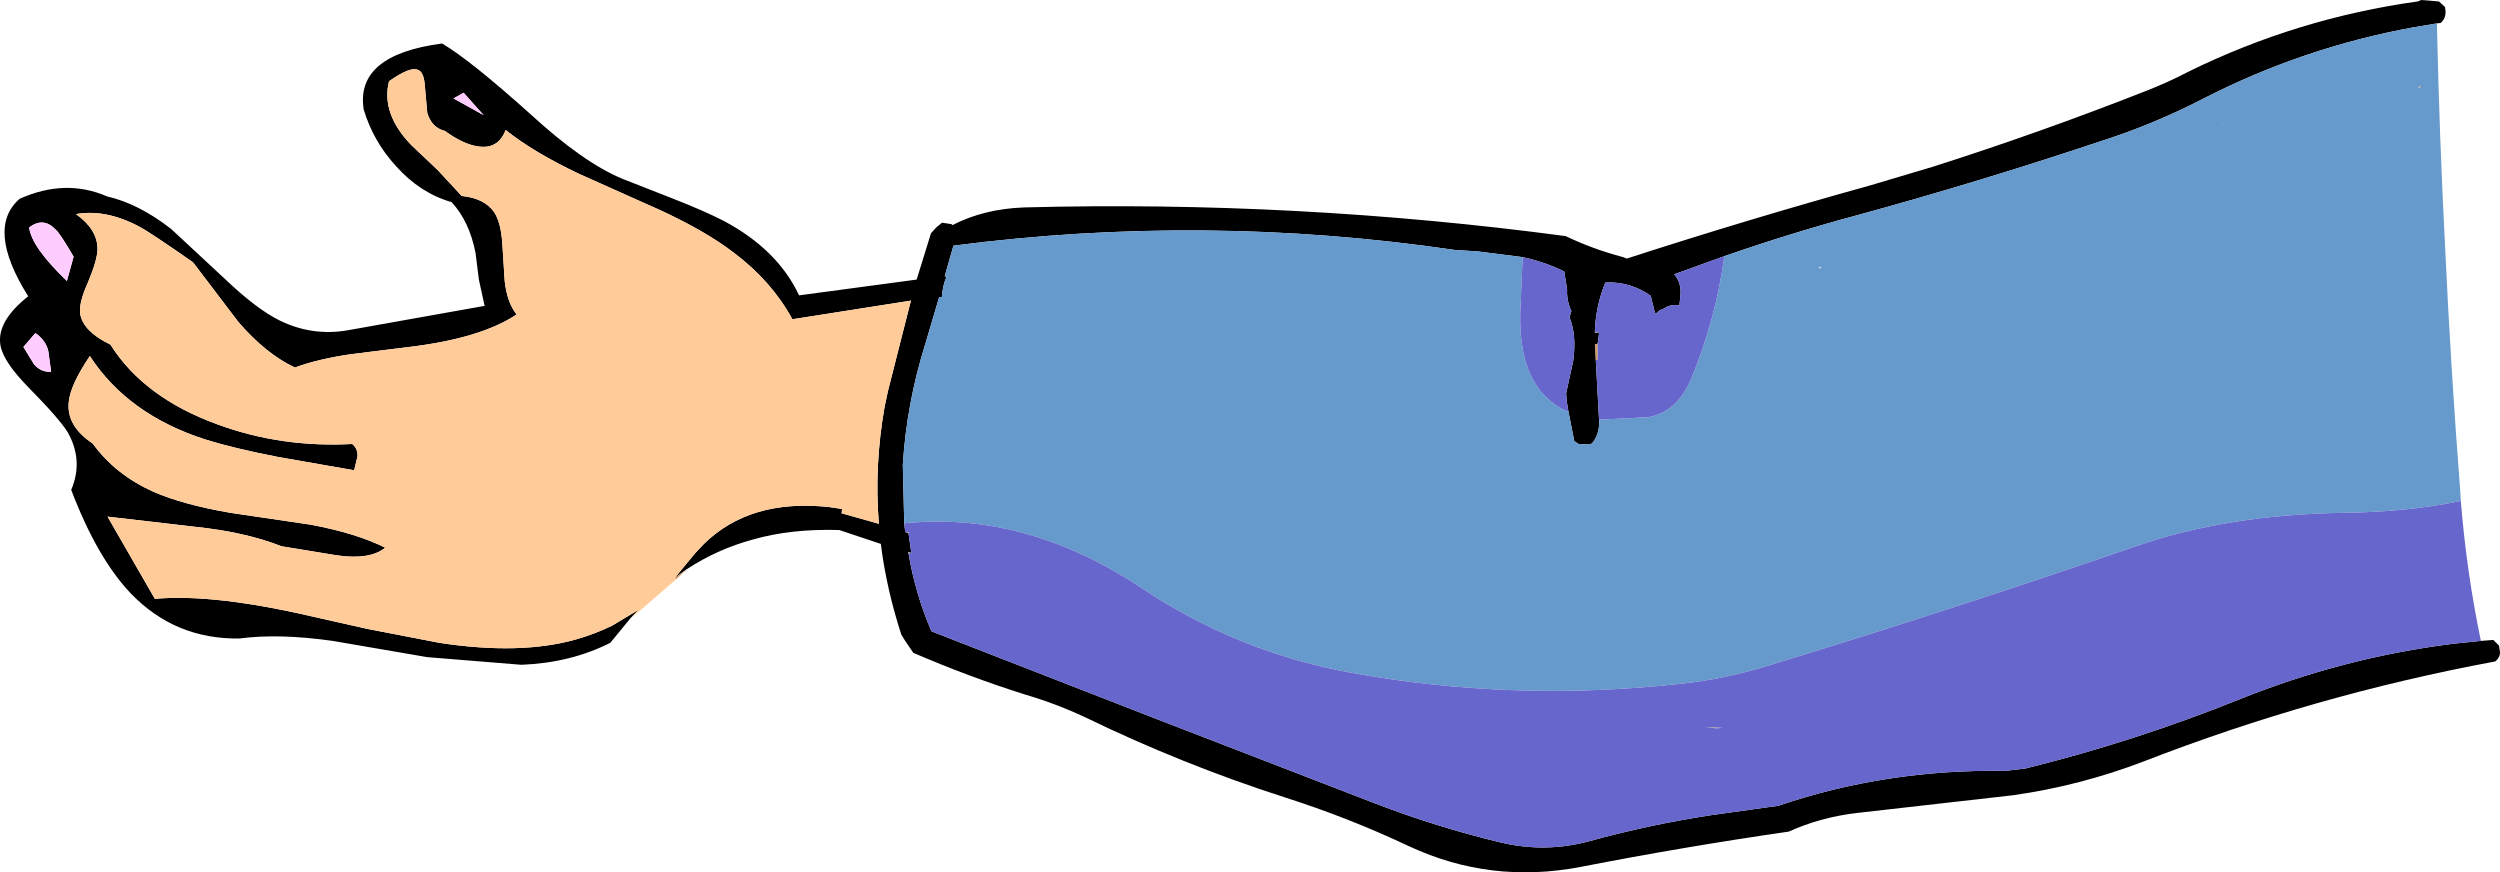 <?xml version="1.0" encoding="UTF-8" standalone="no"?>
<svg xmlns:xlink="http://www.w3.org/1999/xlink" height="91.25px" width="261.55px" xmlns="http://www.w3.org/2000/svg">
  <g transform="matrix(1.0, 0.0, 0.0, 1.0, 133.5, 43.95)">
    <path d="M46.9 -17.15 L41.65 -15.25 Q42.45 -14.35 42.3 -13.0 L42.2 -12.0 Q41.2 -12.15 40.55 -11.65 L40.15 -11.5 39.7 -11.1 39.6 -11.4 39.2 -13.0 Q37.1 -14.5 34.45 -14.4 33.45 -11.95 33.35 -9.25 L33.35 -9.15 33.8 -9.15 33.65 -8.0 33.35 -7.9 33.4 -7.55 33.45 -6.3 33.5 -5.4 33.75 -0.75 33.8 0.1 Q33.85 1.5 33.05 2.45 L32.7 2.55 31.65 2.5 31.2 2.2 30.6 -0.85 Q30.4 -1.85 30.35 -2.8 L31.1 -6.25 Q31.45 -8.95 30.7 -10.75 L30.9 -11.4 Q30.4 -12.45 30.45 -13.65 L30.2 -15.25 30.15 -15.55 Q28.1 -16.55 25.8 -17.05 L21.1 -17.65 18.7 -17.8 Q-7.55 -21.65 -33.75 -18.25 L-34.65 -15.1 -34.65 -15.0 -34.45 -15.05 Q-34.9 -14.05 -34.95 -12.9 L-35.25 -12.85 -36.7 -7.95 Q-38.65 -1.75 -39.05 4.7 L-38.9 10.8 -38.8 11.7 -38.45 11.85 -38.2 13.6 -38.15 13.9 -38.5 13.8 -38.45 13.95 Q-37.75 18.15 -36.05 22.1 L-12.95 31.1 10.35 40.1 Q16.85 42.6 23.55 44.2 28.2 45.3 32.8 44.05 38.95 42.35 45.4 41.35 L52.55 40.35 Q63.85 36.5 76.3 36.7 L78.4 36.45 Q89.75 33.65 100.7 29.25 111.6 24.85 123.15 23.4 L126.05 23.1 127.35 23.0 127.7 23.35 127.95 23.6 128.05 24.3 Q128.05 24.85 127.55 25.25 108.7 28.75 90.8 35.7 84.15 38.25 77.1 39.25 L60.8 41.1 Q56.95 41.55 53.65 43.05 42.6 44.65 31.85 46.75 22.45 48.55 13.95 44.6 7.6 41.6 0.85 39.45 -9.85 36.0 -19.95 31.1 -23.05 29.65 -26.3 28.7 -32.15 26.85 -37.95 24.35 L-38.8 23.1 -39.2 22.45 Q-40.75 17.7 -41.35 12.95 L-45.7 11.5 Q-50.75 11.35 -54.75 12.5 -58.45 13.5 -61.65 15.6 L-62.9 16.5 -60.75 13.9 -59.9 13.0 Q-55.05 8.2 -46.75 9.1 L-45.4 9.3 -45.45 9.75 -41.55 10.85 Q-42.05 4.8 -40.95 -1.4 L-40.6 -3.05 -38.2 -12.5 -50.6 -10.55 Q-52.75 -14.5 -56.65 -17.45 -59.55 -19.7 -64.4 -21.95 L-72.9 -25.75 Q-77.65 -28.0 -80.6 -30.35 -81.4 -28.25 -83.6 -28.65 -85.1 -28.9 -86.95 -30.25 -88.35 -30.6 -88.8 -32.15 L-89.05 -34.95 Q-89.15 -36.45 -89.8 -36.65 -90.6 -37.0 -92.8 -35.45 -93.65 -32.1 -90.5 -28.8 L-87.7 -26.15 -85.2 -23.45 Q-82.8 -23.2 -81.8 -21.75 -81.1 -20.7 -80.95 -18.5 L-80.7 -14.55 Q-80.45 -12.3 -79.45 -11.05 -83.2 -8.55 -90.7 -7.65 L-96.75 -6.9 Q-100.2 -6.4 -102.65 -5.5 -105.65 -6.9 -108.55 -10.25 L-113.3 -16.5 Q-117.8 -19.65 -118.95 -20.25 -122.45 -22.1 -125.55 -21.55 -123.3 -19.95 -123.3 -17.9 -123.3 -16.8 -124.3 -14.4 -125.3 -12.2 -125.1 -11.05 -124.75 -9.25 -121.95 -7.9 -118.45 -2.35 -110.75 0.45 -104.1 2.9 -96.65 2.5 -96.05 3.0 -96.1 3.8 L-96.45 5.25 -104.45 3.85 Q-109.05 2.95 -111.95 2.05 -120.1 -0.55 -124.1 -6.7 -126.1 -3.75 -126.3 -1.95 -126.6 0.6 -123.8 2.45 -121.45 5.7 -117.45 7.5 -114.35 8.85 -109.4 9.7 L-100.95 10.95 Q-96.2 11.85 -93.2 13.35 -94.8 14.65 -98.25 14.15 L-104.05 13.2 Q-107.85 11.7 -113.2 11.15 L-122.25 10.1 -117.3 18.7 Q-111.65 18.2 -102.6 20.15 L-95.05 21.85 -87.55 23.3 Q-79.1 24.6 -73.25 22.95 -71.3 22.4 -69.45 21.5 L-66.7 19.85 -67.6 20.8 -69.65 23.3 Q-73.8 25.4 -78.95 25.6 L-88.8 24.8 -98.7 23.1 Q-104.35 22.3 -108.45 22.85 -115.2 22.95 -119.85 18.1 -123.35 14.4 -126.05 7.3 -124.75 4.25 -126.4 1.3 -127.25 -0.1 -130.5 -3.4 -133.15 -6.1 -133.45 -7.8 -133.9 -10.3 -130.55 -12.95 -135.0 -20.05 -131.45 -23.15 -126.65 -25.3 -122.3 -23.4 -119.0 -22.65 -115.6 -20.0 L-109.95 -14.75 Q-106.65 -11.6 -104.2 -10.4 -100.8 -8.75 -97.1 -9.4 L-82.8 -11.95 -83.4 -14.7 -83.75 -17.5 Q-84.4 -20.8 -86.25 -22.8 -89.55 -23.75 -92.05 -26.55 -94.45 -29.15 -95.45 -32.5 -96.35 -38.2 -87.25 -39.4 -84.35 -37.7 -78.05 -32.05 -72.5 -26.95 -68.4 -25.25 L-63.05 -23.15 Q-59.85 -21.9 -57.8 -20.85 -52.15 -17.85 -49.9 -13.05 L-37.6 -14.7 -36.1 -19.55 -35.55 -20.15 -34.95 -20.65 -33.95 -20.5 -33.85 -20.4 Q-30.55 -22.1 -26.35 -22.25 2.15 -23.0 30.3 -19.25 33.1 -17.9 36.3 -17.05 L36.7 -16.9 Q49.35 -21.0 62.15 -24.55 L68.7 -26.5 Q80.0 -30.1 91.05 -34.45 93.25 -35.3 95.45 -36.45 106.85 -42.05 119.45 -43.8 L119.8 -43.95 121.65 -43.8 122.05 -43.45 122.3 -43.2 122.35 -42.8 Q122.4 -42.05 121.85 -41.55 L121.45 -41.5 119.05 -41.1 Q107.5 -39.0 97.05 -33.65 91.85 -30.95 86.2 -29.15 73.65 -24.95 60.85 -21.45 53.8 -19.55 46.9 -17.15 M39.4 -10.75 L39.4 -10.7 39.35 -10.75 39.4 -10.75 M-85.0 -34.25 L-86.05 -33.65 -82.9 -31.9 -85.0 -34.25 M-129.8 -9.1 L-131.05 -7.65 -129.95 -5.85 Q-129.25 -5.0 -128.15 -5.05 L-128.45 -7.25 Q-128.75 -8.4 -129.8 -9.1 M-127.65 -19.9 Q-128.95 -21.3 -130.45 -20.15 -130.2 -18.1 -126.5 -14.55 L-125.8 -17.1 Q-127.2 -19.5 -127.65 -19.9" fill="#000000" fill-rule="evenodd" stroke="none"/>
    <path d="M-62.9 16.5 L-61.65 15.6 -62.75 16.65 -62.9 16.5 M-38.45 11.85 L-38.8 11.7 -38.45 11.75 -38.45 11.85 M33.45 -6.3 L33.4 -7.55 33.35 -7.9 33.65 -8.0 33.65 -6.3 33.45 -6.3 M119.8 -34.85 L119.45 -34.75 119.7 -35.0 119.8 -34.85 M98.9 -30.75 L99.05 -30.9 99.2 -31.0 98.9 -30.75 M46.05 32.25 L44.85 32.1 46.75 32.2 46.05 32.25" fill="#cc9966" fill-rule="evenodd" stroke="none"/>
    <path d="M46.9 -17.15 Q53.8 -19.55 60.85 -21.45 73.65 -24.95 86.2 -29.15 91.85 -30.95 97.05 -33.65 107.5 -39.0 119.05 -41.1 L121.45 -41.5 Q121.7 -29.85 122.3 -18.25 122.9 -5.35 123.9 7.55 L123.95 8.45 Q118.55 9.6 111.9 9.7 99.6 9.85 89.95 13.2 70.65 19.85 51.3 25.75 46.7 27.15 42.2 27.6 24.85 29.5 7.95 26.45 -4.0 24.3 -14.1 17.55 -26.2 9.5 -38.9 10.8 L-39.05 4.7 Q-38.65 -1.75 -36.7 -7.95 L-35.25 -12.85 -34.95 -12.9 Q-34.9 -14.05 -34.45 -15.05 L-34.65 -15.1 -33.75 -18.25 Q-7.55 -21.65 18.7 -17.8 L21.1 -17.65 25.8 -17.05 25.6 -12.3 Q25.0 -3.25 30.6 -0.85 L31.2 2.2 31.65 2.5 32.7 2.55 33.05 2.45 Q33.85 1.5 33.8 0.1 L33.75 -0.75 33.8 -0.05 38.95 -0.3 Q41.95 -0.85 43.4 -4.25 46.0 -10.5 46.9 -17.15 M57.0 -15.9 L57.05 -16.05 56.7 -15.9 57.0 -15.9 M119.8 -34.85 L119.7 -35.0 119.45 -34.75 119.8 -34.85 M98.9 -30.75 L99.2 -31.0 99.05 -30.9 98.9 -30.75 M-34.95 6.5 L-34.95 6.55 -34.95 6.5" fill="#6699cc" fill-rule="evenodd" stroke="none"/>
    <path d="M33.35 -9.25 Q33.45 -11.95 34.45 -14.4 37.1 -14.5 39.2 -13.0 L39.6 -11.4 39.7 -11.1 40.15 -11.5 40.55 -11.65 Q41.2 -12.15 42.2 -12.0 L42.3 -13.0 Q42.45 -14.35 41.65 -15.25 L46.9 -17.15 Q46.0 -10.5 43.4 -4.25 41.95 -0.85 38.95 -0.3 L33.8 -0.05 33.75 -0.75 33.5 -5.4 33.45 -6.3 33.65 -6.3 33.65 -8.0 33.8 -9.15 33.35 -9.25 M126.05 23.1 L123.15 23.4 Q111.6 24.85 100.7 29.25 89.75 33.65 78.4 36.45 L76.3 36.7 Q63.85 36.5 52.55 40.35 L45.4 41.35 Q38.95 42.35 32.8 44.05 28.2 45.3 23.55 44.2 16.85 42.6 10.35 40.1 L-12.95 31.1 -36.05 22.1 Q-37.75 18.15 -38.45 13.95 L-38.15 13.9 -38.2 13.6 -38.45 11.85 -38.45 11.75 -38.8 11.7 -38.9 10.8 Q-26.2 9.5 -14.1 17.55 -4.0 24.3 7.95 26.45 24.85 29.5 42.2 27.6 46.7 27.15 51.3 25.75 70.65 19.85 89.95 13.2 99.6 9.85 111.9 9.7 118.55 9.6 123.95 8.45 124.55 15.9 126.05 23.1 M25.8 -17.05 Q28.1 -16.55 30.15 -15.55 L30.2 -15.25 30.45 -13.65 Q30.4 -12.45 30.9 -11.4 L30.7 -10.75 Q31.45 -8.95 31.1 -6.25 L30.35 -2.8 Q30.4 -1.85 30.6 -0.85 25.0 -3.25 25.6 -12.3 L25.8 -17.05 M39.4 -10.75 L39.35 -10.75 39.4 -10.7 39.4 -10.75 M46.05 32.25 L46.75 32.2 44.85 32.1 46.05 32.25" fill="#6666cc" fill-rule="evenodd" stroke="none"/>
    <path d="M-67.6 20.8 L-66.7 19.85 -69.45 21.5 Q-71.3 22.4 -73.25 22.95 -79.1 24.6 -87.55 23.3 L-95.05 21.85 -102.6 20.15 Q-111.65 18.2 -117.3 18.7 L-122.25 10.1 -113.2 11.15 Q-107.85 11.7 -104.05 13.2 L-98.25 14.15 Q-94.8 14.65 -93.2 13.35 -96.2 11.85 -100.95 10.95 L-109.4 9.7 Q-114.35 8.85 -117.45 7.5 -121.45 5.7 -123.8 2.45 -126.6 0.6 -126.3 -1.95 -126.1 -3.75 -124.1 -6.7 -120.1 -0.55 -111.95 2.05 -109.05 2.95 -104.45 3.85 L-96.45 5.25 -96.1 3.8 Q-96.05 3.0 -96.65 2.5 -104.1 2.9 -110.75 0.45 -118.45 -2.35 -121.95 -7.9 -124.75 -9.25 -125.1 -11.05 -125.3 -12.2 -124.3 -14.4 -123.3 -16.8 -123.3 -17.9 -123.3 -19.95 -125.55 -21.55 -122.45 -22.1 -118.95 -20.25 -117.8 -19.65 -113.3 -16.5 L-108.55 -10.25 Q-105.65 -6.9 -102.65 -5.5 -100.2 -6.4 -96.75 -6.9 L-90.7 -7.65 Q-83.2 -8.55 -79.45 -11.05 -80.45 -12.3 -80.7 -14.55 L-80.95 -18.5 Q-81.1 -20.7 -81.8 -21.75 -82.8 -23.2 -85.2 -23.45 L-87.7 -26.15 -90.5 -28.8 Q-93.65 -32.1 -92.8 -35.45 -90.6 -37.0 -89.8 -36.65 -89.15 -36.45 -89.05 -34.95 L-88.8 -32.15 Q-88.35 -30.6 -86.95 -30.25 -85.1 -28.9 -83.6 -28.65 -81.4 -28.25 -80.6 -30.35 -77.65 -28.0 -72.9 -25.75 L-64.4 -21.95 Q-59.55 -19.7 -56.65 -17.45 -52.75 -14.5 -50.6 -10.55 L-38.2 -12.5 -40.6 -3.05 -40.95 -1.4 Q-42.05 4.8 -41.55 10.85 L-45.45 9.75 -45.4 9.3 -46.75 9.1 Q-55.05 8.2 -59.9 13.0 L-60.75 13.9 -62.9 16.5 -62.75 16.65 -67.15 20.45 -67.6 20.8" fill="#ffcc99" fill-rule="evenodd" stroke="none"/>
    <path d="M-127.65 -19.9 Q-127.2 -19.5 -125.8 -17.1 L-126.5 -14.55 Q-130.2 -18.1 -130.45 -20.15 -128.95 -21.3 -127.65 -19.9 M-129.8 -9.1 Q-128.75 -8.4 -128.45 -7.25 L-128.15 -5.05 Q-129.25 -5.0 -129.95 -5.85 L-131.05 -7.65 -129.8 -9.1 M-85.0 -34.25 L-82.9 -31.9 -86.05 -33.65 -85.0 -34.25" fill="#ffccff" fill-rule="evenodd" stroke="none"/>
  </g>
</svg>
